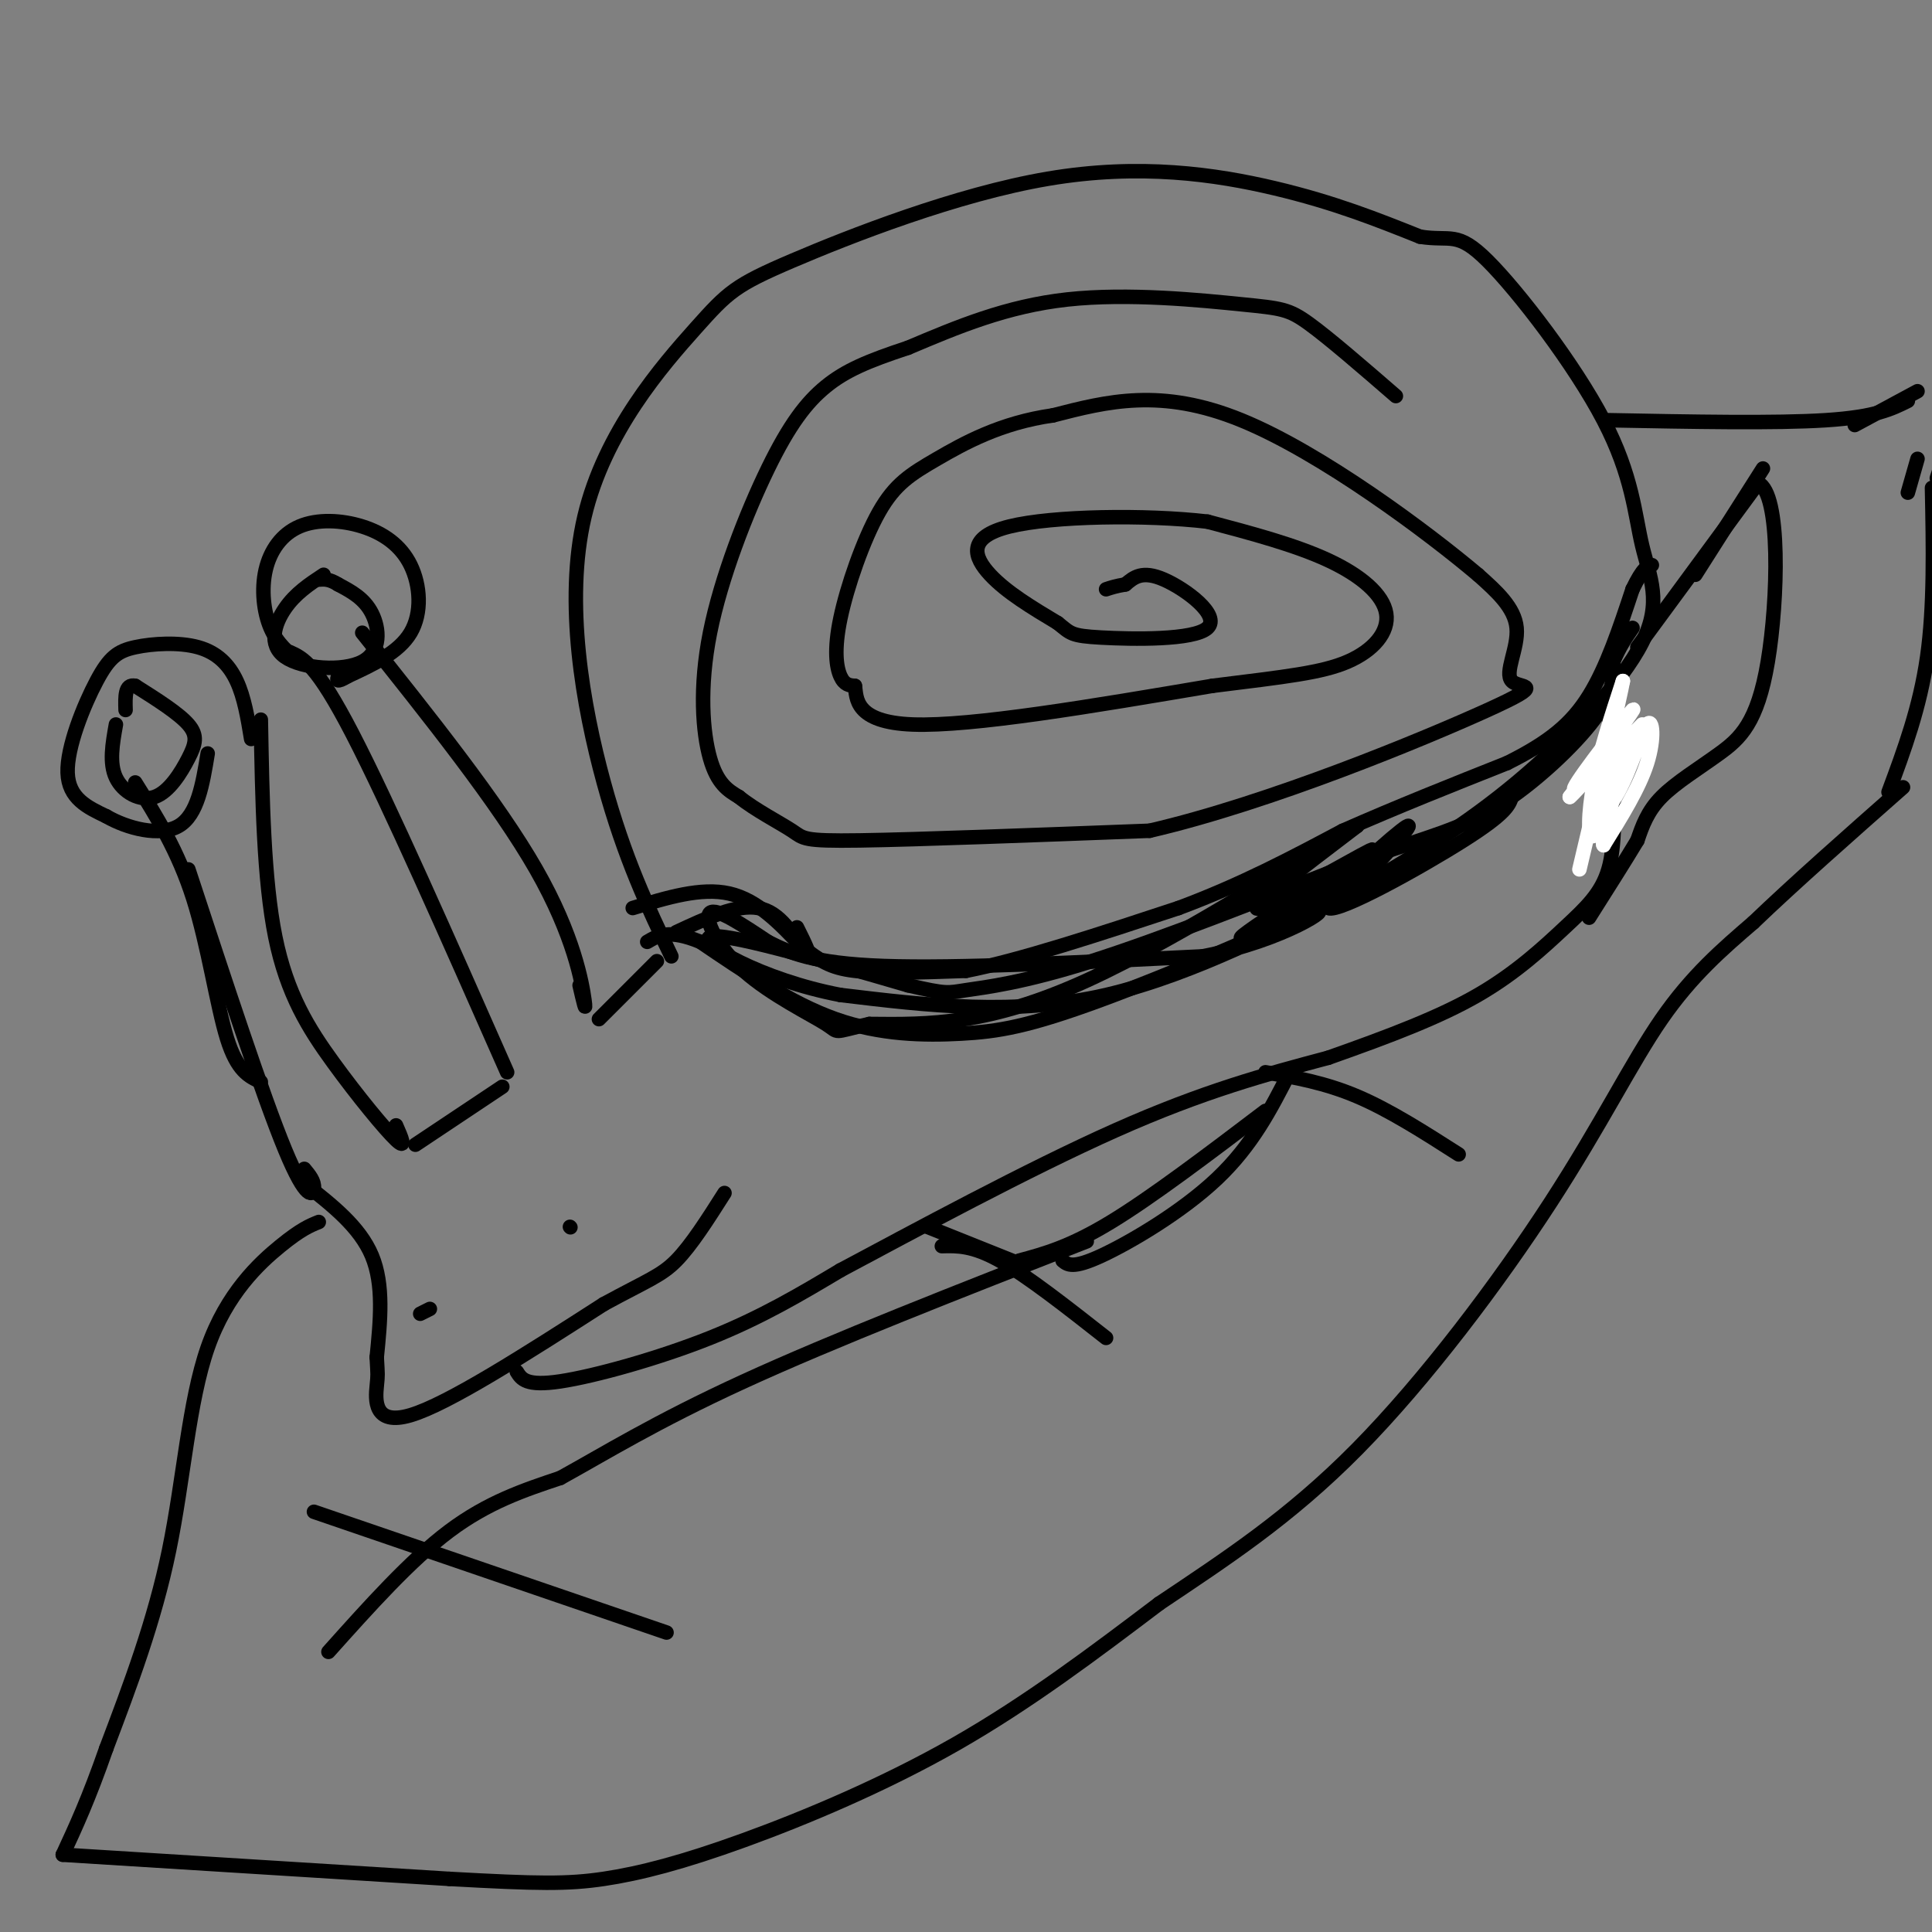 <svg viewBox='0 0 400 400' version='1.1' xmlns='http://www.w3.org/2000/svg' xmlns:xlink='http://www.w3.org/1999/xlink'><rect x="0" y="0" width="400" height="400" fill="#808080" stroke="none"/><g fill='none' stroke='#000000' stroke-width='3' stroke-linecap='round' stroke-linejoin='round'><path d='M139,198c-4.837,-10.093 -9.674,-20.187 -14,-36c-4.326,-15.813 -8.141,-37.347 -4,-55c4.141,-17.653 16.240,-31.426 23,-39c6.760,-7.574 8.183,-8.948 20,-14c11.817,-5.052 34.028,-13.783 53,-17c18.972,-3.217 34.706,-0.919 47,2c12.294,2.919 21.147,6.460 30,10'/><path d='M294,49c6.463,1.041 7.620,-1.357 14,5c6.380,6.357 17.983,21.469 24,33c6.017,11.531 6.448,19.483 8,26c1.552,6.517 4.226,11.601 0,20c-4.226,8.399 -15.350,20.114 -26,29c-10.650,8.886 -20.825,14.943 -31,21'/><path d='M283,183c-15.820,8.263 -39.869,18.421 -55,24c-15.131,5.579 -21.343,6.579 -29,7c-7.657,0.421 -16.759,0.263 -26,-3c-9.241,-3.263 -18.620,-9.632 -28,-16'/><path d='M145,195c-6.500,-2.667 -8.750,-1.333 -11,0'/><path d='M105,222c-12.250,-27.750 -24.500,-55.500 -32,-70c-7.500,-14.500 -10.250,-15.750 -13,-17'/><path d='M75,131c14.067,17.622 28.133,35.244 36,49c7.867,13.756 9.533,23.644 10,27c0.467,3.356 -0.267,0.178 -1,-3'/><path d='M28,162c4.444,7.111 8.889,14.222 12,24c3.111,9.778 4.889,22.222 7,29c2.111,6.778 4.556,7.889 7,9'/><path d='M54,149c0.298,16.571 0.595,33.143 3,45c2.405,11.857 6.917,19.000 12,26c5.083,7.000 10.738,13.857 13,16c2.262,2.143 1.131,-0.429 0,-3'/><path d='M39,180c7.733,23.511 15.467,47.022 20,58c4.533,10.978 5.867,9.422 6,8c0.133,-1.422 -0.933,-2.711 -2,-4'/><path d='M52,153c-0.708,-4.299 -1.415,-8.598 -3,-12c-1.585,-3.402 -4.046,-5.906 -8,-7c-3.954,-1.094 -9.400,-0.778 -13,0c-3.600,0.778 -5.354,2.017 -8,7c-2.646,4.983 -6.185,13.709 -6,19c0.185,5.291 4.092,7.145 8,9'/><path d='M22,169c4.311,2.511 11.089,4.289 15,2c3.911,-2.289 4.956,-8.644 6,-15'/><path d='M62,137c-2.296,-1.862 -4.591,-3.724 -6,-7c-1.409,-3.276 -1.930,-7.964 -1,-12c0.930,-4.036 3.313,-7.418 7,-9c3.687,-1.582 8.679,-1.362 13,0c4.321,1.362 7.971,3.867 10,8c2.029,4.133 2.437,9.895 0,14c-2.437,4.105 -7.718,6.552 -13,9'/><path d='M72,140c-2.500,1.500 -2.250,0.750 -2,0'/><path d='M24,150c-0.711,3.997 -1.423,7.994 0,11c1.423,3.006 4.979,5.022 8,4c3.021,-1.022 5.506,-5.083 7,-8c1.494,-2.917 1.998,-4.691 0,-7c-1.998,-2.309 -6.499,-5.155 -11,-8'/><path d='M28,142c-2.167,-0.500 -2.083,2.250 -2,5'/><path d='M67,119c-2.923,1.927 -5.847,3.853 -8,7c-2.153,3.147 -3.536,7.514 0,10c3.536,2.486 11.990,3.093 16,1c4.010,-2.093 3.574,-6.884 2,-10c-1.574,-3.116 -4.287,-4.558 -7,-6'/><path d='M70,121c-1.833,-1.167 -2.917,-1.083 -4,-1'/><path d='M63,245c5.750,4.500 11.500,9.000 14,15c2.500,6.000 1.750,13.500 1,21'/><path d='M78,281c0.214,3.976 0.250,3.417 0,6c-0.250,2.583 -0.786,8.310 7,6c7.786,-2.310 23.893,-12.655 40,-23'/><path d='M125,270c9.111,-4.956 11.889,-5.844 15,-9c3.111,-3.156 6.556,-8.578 10,-14'/><path d='M107,284c0.956,1.533 1.911,3.067 9,2c7.089,-1.067 20.311,-4.733 31,-9c10.689,-4.267 18.844,-9.133 27,-14'/><path d='M174,263c14.911,-7.956 38.689,-20.844 57,-29c18.311,-8.156 31.156,-11.578 44,-15'/><path d='M275,219c12.877,-4.547 23.070,-8.415 31,-13c7.930,-4.585 13.596,-9.888 18,-14c4.404,-4.112 7.544,-7.032 9,-12c1.456,-4.968 1.228,-11.984 1,-19'/><path d='M334,161c0.000,-5.333 -0.500,-9.167 -1,-13'/><path d='M86,237c0.000,0.000 18.000,-12.000 18,-12'/><path d='M136,199c0.000,0.000 -12.000,12.000 -12,12'/><path d='M289,82c-6.899,-5.976 -13.798,-11.952 -18,-15c-4.202,-3.048 -5.708,-3.167 -14,-4c-8.292,-0.833 -23.369,-2.381 -36,-1c-12.631,1.381 -22.815,5.690 -33,10'/><path d='M188,72c-8.417,2.775 -12.960,4.713 -17,8c-4.040,3.287 -7.578,7.922 -12,17c-4.422,9.078 -9.729,22.598 -12,34c-2.271,11.402 -1.506,20.686 0,26c1.506,5.314 3.753,6.657 6,8'/><path d='M153,165c3.298,2.679 8.542,5.375 11,7c2.458,1.625 2.131,2.179 14,2c11.869,-0.179 35.935,-1.089 60,-2'/><path d='M238,172c24.874,-5.748 57.059,-19.118 70,-25c12.941,-5.882 6.638,-4.276 5,-6c-1.638,-1.724 1.389,-6.778 1,-11c-0.389,-4.222 -4.195,-7.611 -8,-11'/><path d='M306,119c-10.400,-8.778 -32.400,-25.222 -49,-32c-16.600,-6.778 -27.800,-3.889 -39,-1'/><path d='M218,86c-10.868,1.524 -18.539,5.834 -24,9c-5.461,3.166 -8.711,5.189 -12,11c-3.289,5.811 -6.616,15.411 -8,22c-1.384,6.589 -0.824,10.168 0,12c0.824,1.832 1.912,1.916 3,2'/><path d='M177,142c0.378,2.444 -0.178,7.556 12,8c12.178,0.444 37.089,-3.778 62,-8'/><path d='M251,142c15.337,-1.914 22.678,-2.699 28,-5c5.322,-2.301 8.625,-6.120 8,-10c-0.625,-3.880 -5.179,-7.823 -12,-11c-6.821,-3.177 -15.911,-5.589 -25,-8'/><path d='M250,108c-12.738,-1.488 -32.083,-1.208 -41,1c-8.917,2.208 -7.405,6.345 -4,10c3.405,3.655 8.702,6.827 14,10'/><path d='M219,129c2.753,2.185 2.635,2.648 9,3c6.365,0.352 19.214,0.595 22,-2c2.786,-2.595 -4.490,-8.027 -9,-10c-4.510,-1.973 -6.255,-0.486 -8,1'/><path d='M233,121c-2.000,0.333 -3.000,0.667 -4,1'/><path d='M140,193c6.250,-2.917 12.500,-5.833 17,-5c4.500,0.833 7.250,5.417 10,10'/><path d='M167,198c1.333,0.667 -0.333,-2.667 -2,-6'/><path d='M131,188c7.083,-2.167 14.167,-4.333 20,-3c5.833,1.333 10.417,6.167 15,11'/><path d='M166,196c3.756,2.822 5.644,4.378 11,5c5.356,0.622 14.178,0.311 23,0'/><path d='M200,201c11.167,-2.167 27.583,-7.583 44,-13'/><path d='M244,188c13.000,-4.833 23.500,-10.417 34,-16'/><path d='M278,172c11.333,-5.000 22.667,-9.500 34,-14'/><path d='M312,158c8.667,-4.311 13.333,-8.089 17,-14c3.667,-5.911 6.333,-13.956 9,-22'/><path d='M338,122c2.167,-4.500 3.083,-4.750 4,-5'/><path d='M313,165c-0.583,1.702 -1.167,3.405 -10,9c-8.833,5.595 -25.917,15.083 -28,14c-2.083,-1.083 10.833,-12.738 15,-16c4.167,-3.262 -0.417,1.869 -5,7'/><path d='M285,179c-9.182,5.817 -29.636,16.858 -28,15c1.636,-1.858 25.364,-16.616 27,-18c1.636,-1.384 -18.818,10.604 -23,12c-4.182,1.396 7.909,-7.802 20,-17'/><path d='M281,171c-7.333,4.067 -35.667,22.733 -56,32c-20.333,9.267 -32.667,9.133 -45,9'/><path d='M180,212c-8.120,1.848 -5.919,1.970 -9,0c-3.081,-1.970 -11.445,-6.030 -17,-11c-5.555,-4.970 -8.301,-10.848 -7,-12c1.301,-1.152 6.651,2.424 12,6'/><path d='M159,195c4.267,2.133 8.933,4.467 24,5c15.067,0.533 40.533,-0.733 66,-2'/><path d='M249,198c17.321,-3.357 27.625,-10.750 23,-9c-4.625,1.750 -24.179,12.643 -43,17c-18.821,4.357 -36.911,2.179 -55,0'/><path d='M174,206c-16.378,-3.111 -29.822,-10.889 -27,-12c2.822,-1.111 21.911,4.444 41,10'/><path d='M188,204c8.179,1.881 8.125,1.583 12,1c3.875,-0.583 11.679,-1.452 26,-6c14.321,-4.548 35.161,-12.774 56,-21'/><path d='M282,178c13.857,-4.810 20.500,-6.333 28,-11c7.500,-4.667 15.857,-12.476 20,-18c4.143,-5.524 4.071,-8.762 4,-12'/><path d='M334,137c1.333,-3.167 2.667,-5.083 4,-7'/><path d='M339,134c0.000,0.000 25.000,-34.000 25,-34'/><path d='M364,100c4.751,2.083 4.129,24.290 2,37c-2.129,12.710 -5.766,15.922 -10,19c-4.234,3.078 -9.067,6.022 -12,9c-2.933,2.978 -3.967,5.989 -5,9'/><path d='M339,174c-2.500,4.167 -6.250,10.083 -10,16'/><path d='M351,119c0.000,0.000 14.000,-22.000 14,-22'/></g>
<g fill='none' stroke='#ffffff' stroke-width='3' stroke-linecap='round' stroke-linejoin='round'><path d='M340,150c-7.533,7.667 -15.067,15.333 -14,13c1.067,-2.333 10.733,-14.667 12,-16c1.267,-1.333 -5.867,8.333 -13,18'/><path d='M325,165c1.189,-0.843 10.661,-11.949 12,-12c1.339,-0.051 -5.456,10.953 -7,15c-1.544,4.047 2.164,1.136 5,-4c2.836,-5.136 4.802,-12.498 6,-14c1.198,-1.502 1.628,2.857 0,8c-1.628,5.143 -5.314,11.072 -9,17'/><path d='M332,175c-0.716,-0.228 1.994,-9.298 2,-10c0.006,-0.702 -2.691,6.965 -4,8c-1.309,1.035 -1.231,-4.561 0,-11c1.231,-6.439 3.616,-13.719 6,-21'/><path d='M336,141c-0.500,3.000 -4.750,21.000 -9,39'/></g>
<g fill='none' stroke='#000000' stroke-width='3' stroke-linecap='round' stroke-linejoin='round'><path d='M66,253c-1.845,0.744 -3.690,1.488 -8,5c-4.310,3.512 -11.083,9.792 -15,21c-3.917,11.208 -4.976,27.345 -8,42c-3.024,14.655 -8.012,27.827 -13,41'/><path d='M22,362c-3.667,10.500 -6.333,16.250 -9,22'/><path d='M13,384c0.000,0.000 80.000,5.000 80,5'/><path d='M93,389c18.434,1.032 24.518,1.112 32,0c7.482,-1.112 16.360,-3.415 29,-8c12.640,-4.585 29.040,-11.453 44,-20c14.960,-8.547 28.480,-18.774 42,-29'/><path d='M240,332c13.665,-9.185 26.828,-17.648 41,-32c14.172,-14.352 29.354,-34.595 40,-51c10.646,-16.405 16.756,-28.973 23,-38c6.244,-9.027 12.622,-14.514 19,-20'/><path d='M363,191c8.333,-8.000 19.667,-18.000 31,-28'/><path d='M333,87c17.333,0.333 34.667,0.667 45,0c10.333,-0.667 13.667,-2.333 17,-4'/><path d='M391,164c3.250,-8.750 6.500,-17.500 8,-28c1.500,-10.500 1.250,-22.750 1,-35'/><path d='M68,342c8.500,-9.500 17.000,-19.000 25,-25c8.000,-6.000 15.500,-8.500 23,-11'/><path d='M116,306c8.867,-4.867 19.533,-11.533 38,-20c18.467,-8.467 44.733,-18.733 71,-29'/><path d='M65,313c0.000,0.000 73.000,25.000 73,25'/><path d='M229,277c-8.167,-6.417 -16.333,-12.833 -22,-16c-5.667,-3.167 -8.833,-3.083 -12,-3'/><path d='M302,239c-7.167,-4.583 -14.333,-9.167 -21,-12c-6.667,-2.833 -12.833,-3.917 -19,-5'/><path d='M220,261c1.044,0.867 2.089,1.733 8,-1c5.911,-2.733 16.689,-9.067 24,-16c7.311,-6.933 11.156,-14.467 15,-22'/><path d='M212,262c0.000,0.000 -20.000,-8.000 -20,-8'/><path d='M211,261c5.250,-1.417 10.500,-2.833 19,-8c8.500,-5.167 20.250,-14.083 32,-23'/><path d='M384,88c0.000,0.000 13.000,-7.000 13,-7'/><path d='M397,95c0.000,0.000 -2.000,7.000 -2,7'/><path d='M402,96c0.000,0.000 -1.000,3.000 -1,3'/><path d='M87,272c0.000,0.000 2.000,-1.000 2,-1'/><path d='M118,254c0.000,0.000 0.100,0.100 0.1,0.1'/></g>
</svg>